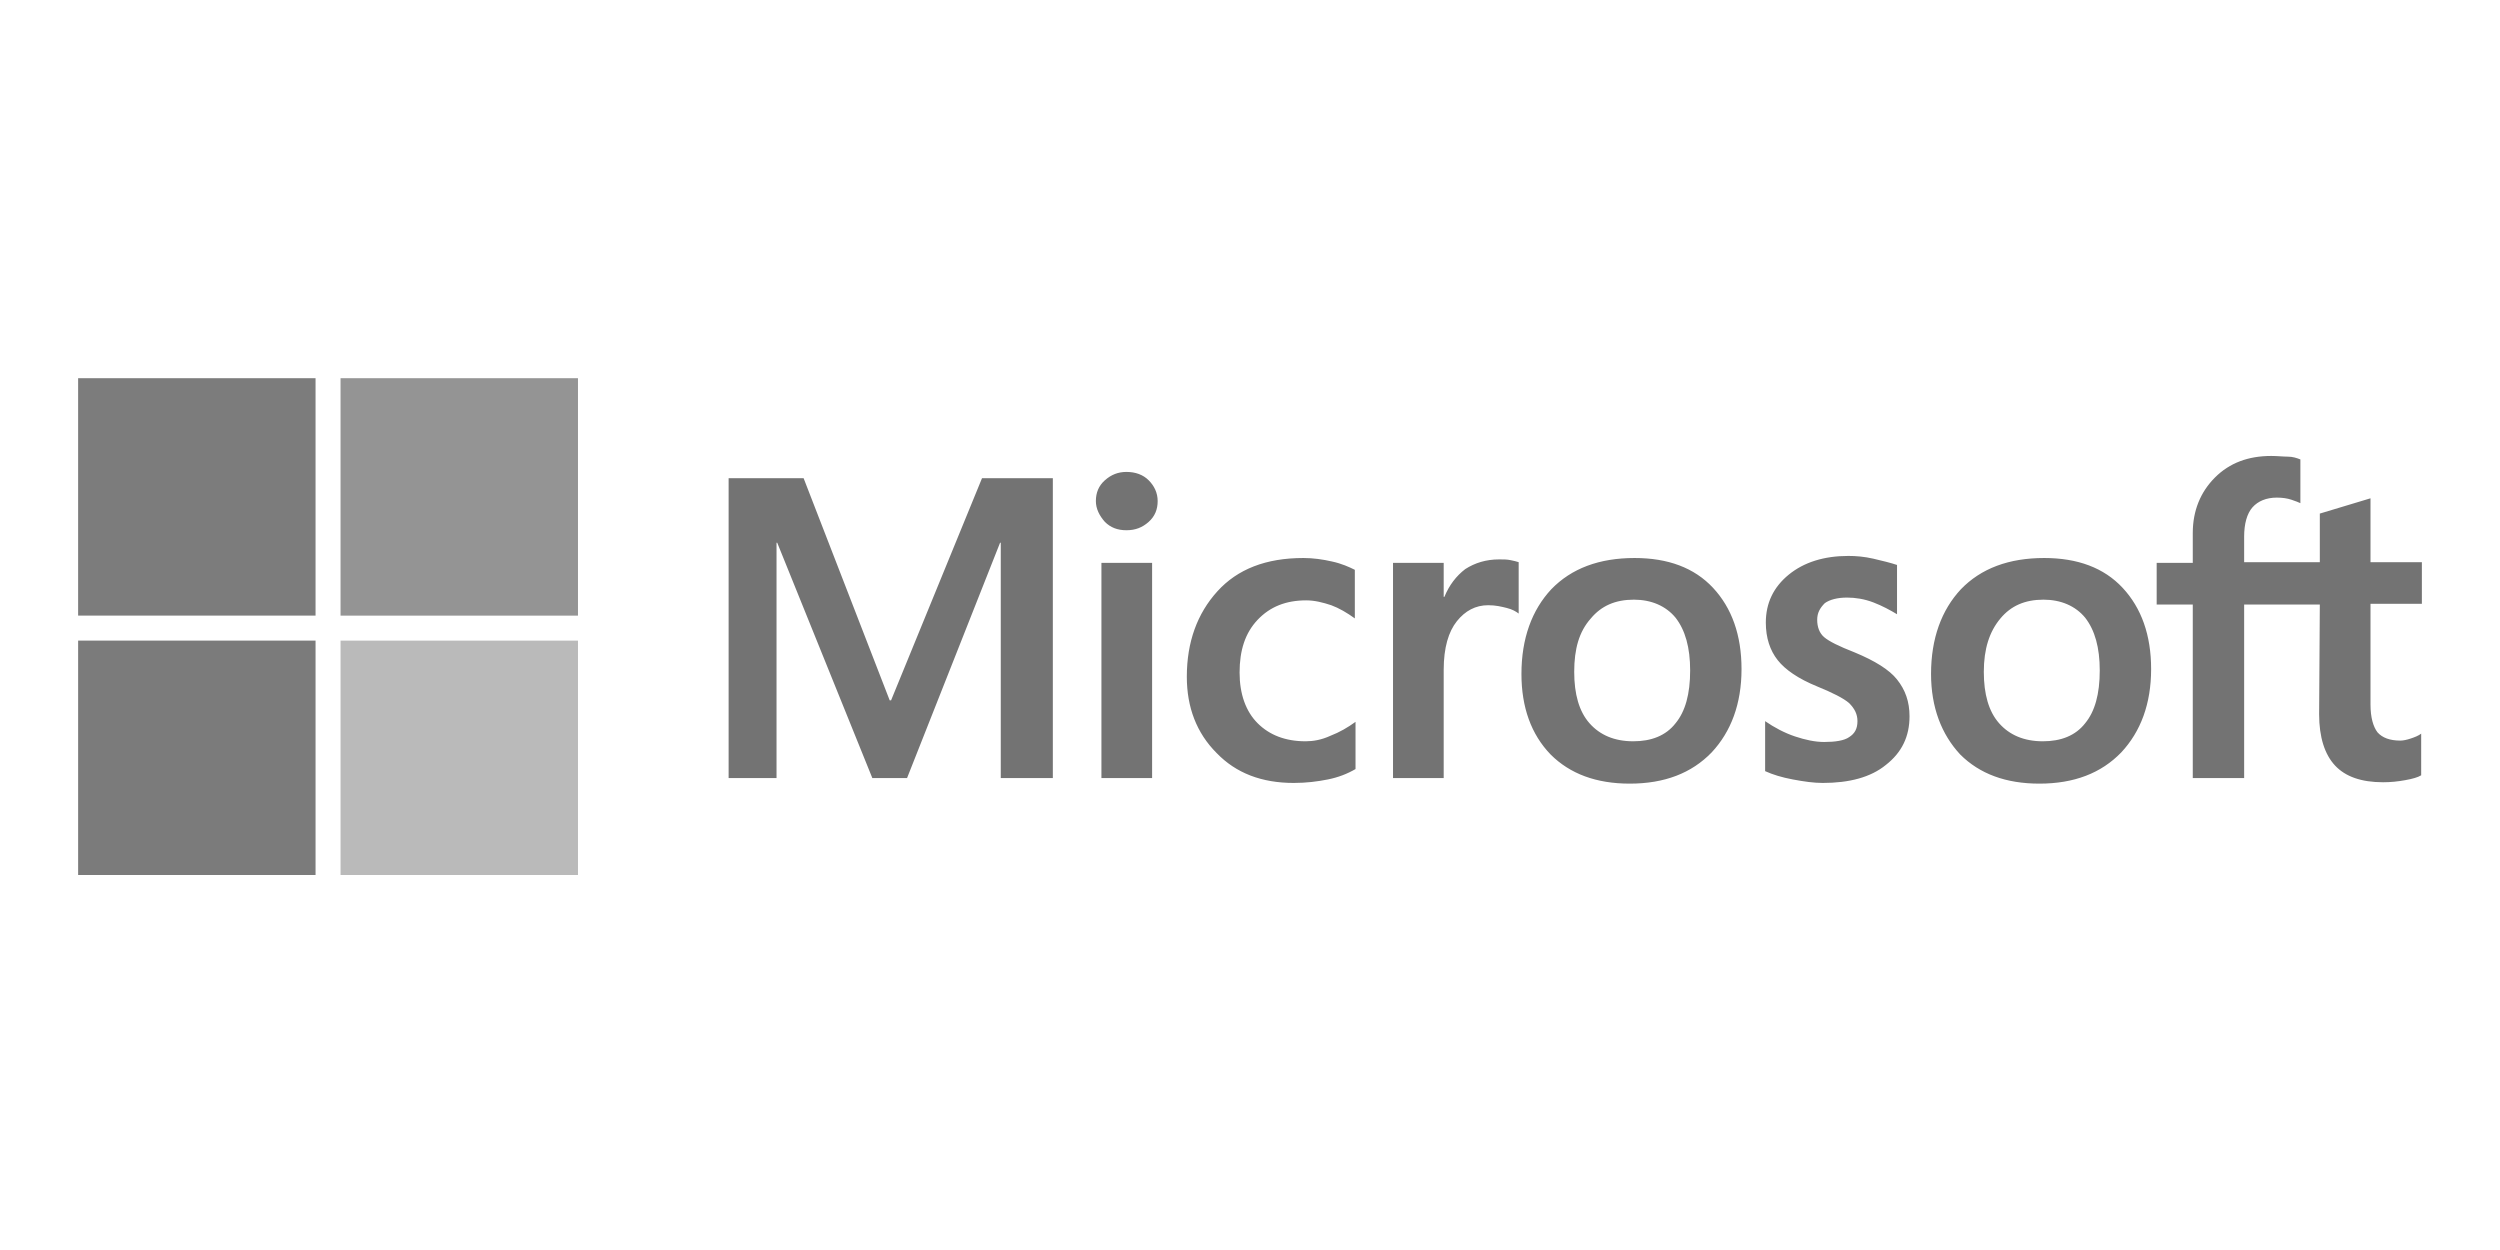 <?xml version="1.0"?>
<svg xmlns="http://www.w3.org/2000/svg" width="320" height="160" viewBox="0 0 320 160" fill="none">
<g clip-path="url(#clip0_814_6442)">
<path d="M134.763 61.206V99.594H128.098V69.47H128.009L116.102 99.594H111.659L99.484 69.47H99.396V99.594H93.264V61.206H102.861L113.88 89.642H114.058L125.699 61.206H134.763ZM140.272 64.138C140.272 63.072 140.628 62.183 141.428 61.472C142.227 60.762 143.116 60.406 144.182 60.406C145.338 60.406 146.315 60.762 147.026 61.472C147.737 62.183 148.181 63.072 148.181 64.138C148.181 65.205 147.826 66.093 147.026 66.804C146.226 67.515 145.338 67.871 144.182 67.871C143.027 67.871 142.139 67.515 141.428 66.804C140.717 66.004 140.272 65.116 140.272 64.138ZM147.47 72.047V99.594H140.983V72.047H147.47ZM167.109 94.885C168.086 94.885 169.153 94.707 170.308 94.174C171.463 93.73 172.53 93.108 173.507 92.397V98.439C172.441 99.061 171.285 99.506 169.953 99.772C168.62 100.039 167.198 100.217 165.598 100.217C161.511 100.217 158.223 98.972 155.735 96.395C153.158 93.819 151.913 90.531 151.913 86.621C151.913 82.177 153.246 78.534 155.823 75.691C158.4 72.847 162.044 71.425 166.842 71.425C168.086 71.425 169.331 71.603 170.486 71.869C171.73 72.136 172.707 72.58 173.418 72.936V79.156C172.441 78.445 171.374 77.823 170.397 77.468C169.331 77.112 168.264 76.846 167.198 76.846C164.621 76.846 162.577 77.645 160.977 79.334C159.378 81.022 158.667 83.244 158.667 86.087C158.667 88.842 159.467 91.064 160.977 92.574C162.488 94.085 164.532 94.885 167.109 94.885ZM191.902 71.603C192.435 71.603 192.879 71.603 193.323 71.692C193.768 71.781 194.123 71.869 194.39 71.958V78.534C194.034 78.267 193.59 78.001 192.879 77.823C192.168 77.645 191.457 77.468 190.48 77.468C188.88 77.468 187.547 78.179 186.481 79.512C185.415 80.844 184.793 82.888 184.793 85.732V99.594H178.306V72.047H184.793V76.401H184.881C185.504 74.891 186.392 73.736 187.547 72.847C188.791 72.047 190.213 71.603 191.902 71.603ZM194.745 86.265C194.745 81.733 196.078 78.09 198.566 75.424C201.143 72.758 204.698 71.425 209.23 71.425C213.495 71.425 216.872 72.669 219.271 75.246C221.671 77.823 222.915 81.289 222.915 85.643C222.915 90.086 221.582 93.641 219.094 96.307C216.517 98.972 213.051 100.305 208.608 100.305C204.342 100.305 200.966 99.061 198.477 96.573C195.989 93.996 194.745 90.531 194.745 86.265ZM201.499 85.999C201.499 88.842 202.121 91.064 203.454 92.574C204.787 94.085 206.653 94.885 209.052 94.885C211.363 94.885 213.229 94.174 214.473 92.574C215.717 91.064 216.339 88.842 216.339 85.821C216.339 82.888 215.717 80.667 214.473 79.067C213.229 77.557 211.363 76.757 209.141 76.757C206.742 76.757 204.964 77.557 203.631 79.156C202.121 80.844 201.499 83.066 201.499 85.999ZM232.601 79.334C232.601 80.222 232.867 81.022 233.489 81.555C234.111 82.089 235.355 82.711 237.399 83.51C239.976 84.577 241.842 85.732 242.82 86.976C243.886 88.309 244.419 89.82 244.419 91.686C244.419 94.263 243.442 96.307 241.398 97.906C239.443 99.506 236.688 100.217 233.312 100.217C232.156 100.217 230.912 100.039 229.49 99.772C228.069 99.506 226.913 99.15 225.936 98.706V92.308C227.091 93.108 228.424 93.819 229.757 94.263C231.09 94.707 232.334 94.974 233.489 94.974C234.911 94.974 236.066 94.796 236.688 94.352C237.399 93.907 237.755 93.285 237.755 92.308C237.755 91.419 237.399 90.708 236.688 89.997C235.977 89.375 234.556 88.664 232.601 87.865C230.201 86.887 228.513 85.732 227.535 84.488C226.558 83.244 226.025 81.644 226.025 79.689C226.025 77.201 227.002 75.157 228.957 73.558C230.912 71.958 233.489 71.159 236.599 71.159C237.577 71.159 238.643 71.247 239.799 71.514C240.954 71.781 242.02 72.047 242.82 72.314V78.623C241.931 78.09 240.954 77.557 239.799 77.112C238.643 76.668 237.488 76.49 236.422 76.49C235.178 76.49 234.2 76.757 233.578 77.201C232.956 77.823 232.601 78.445 232.601 79.334ZM247.174 86.265C247.174 81.733 248.507 78.09 250.995 75.424C253.572 72.758 257.127 71.425 261.659 71.425C265.924 71.425 269.301 72.669 271.7 75.246C274.099 77.823 275.344 81.289 275.344 85.643C275.344 90.086 274.011 93.641 271.522 96.307C268.945 98.972 265.48 100.305 261.037 100.305C256.771 100.305 253.395 99.061 250.906 96.573C248.507 93.996 247.174 90.531 247.174 86.265ZM253.928 85.999C253.928 88.842 254.55 91.064 255.883 92.574C257.216 94.085 259.082 94.885 261.481 94.885C263.791 94.885 265.658 94.174 266.902 92.574C268.146 91.064 268.768 88.842 268.768 85.821C268.768 82.888 268.146 80.667 266.902 79.067C265.658 77.557 263.791 76.757 261.57 76.757C259.171 76.757 257.393 77.557 256.06 79.156C254.639 80.844 253.928 83.066 253.928 85.999ZM296.937 77.379H287.251V99.594H280.675V77.379H276.054V72.047H280.675V68.226C280.675 65.382 281.653 62.983 283.519 61.117C285.385 59.251 287.784 58.362 290.717 58.362C291.517 58.362 292.227 58.451 292.849 58.451C293.472 58.451 294.005 58.629 294.449 58.807V64.405C294.271 64.316 293.827 64.138 293.294 63.961C292.761 63.783 292.139 63.694 291.428 63.694C290.095 63.694 289.028 64.138 288.318 64.938C287.607 65.738 287.251 67.071 287.251 68.67V71.958H296.937V65.738L303.424 63.783V71.958H310V77.29H303.424V90.175C303.424 91.864 303.78 93.019 304.313 93.73C304.935 94.441 305.912 94.796 307.245 94.796C307.601 94.796 308.045 94.707 308.578 94.529C309.111 94.352 309.556 94.174 309.911 93.907V99.239C309.467 99.506 308.845 99.683 307.867 99.861C306.89 100.039 306.001 100.128 305.024 100.128C302.269 100.128 300.225 99.417 298.892 97.995C297.559 96.573 296.848 94.352 296.848 91.419L296.937 77.379Z" fill="#737373"/>
<path d="M40.391 48.41H10V78.801H40.391V48.41Z" fill="#7C7C7C"/>
<path d="M73.981 48.41H43.59V78.801H73.981V48.41Z" fill="#949494"/>
<path d="M40.391 82H10V112.391H40.391V82Z" fill="#7B7B7B"/>
<path d="M73.981 82H43.59V112.391H73.981V82Z" fill="#BABABA"/>
</g>
<defs>
<clipPath id="clip0_814_6442">
<rect width="300" height="64" fill="white" transform="translate(10 48)"/>
</clipPath>
</defs>
</svg>
